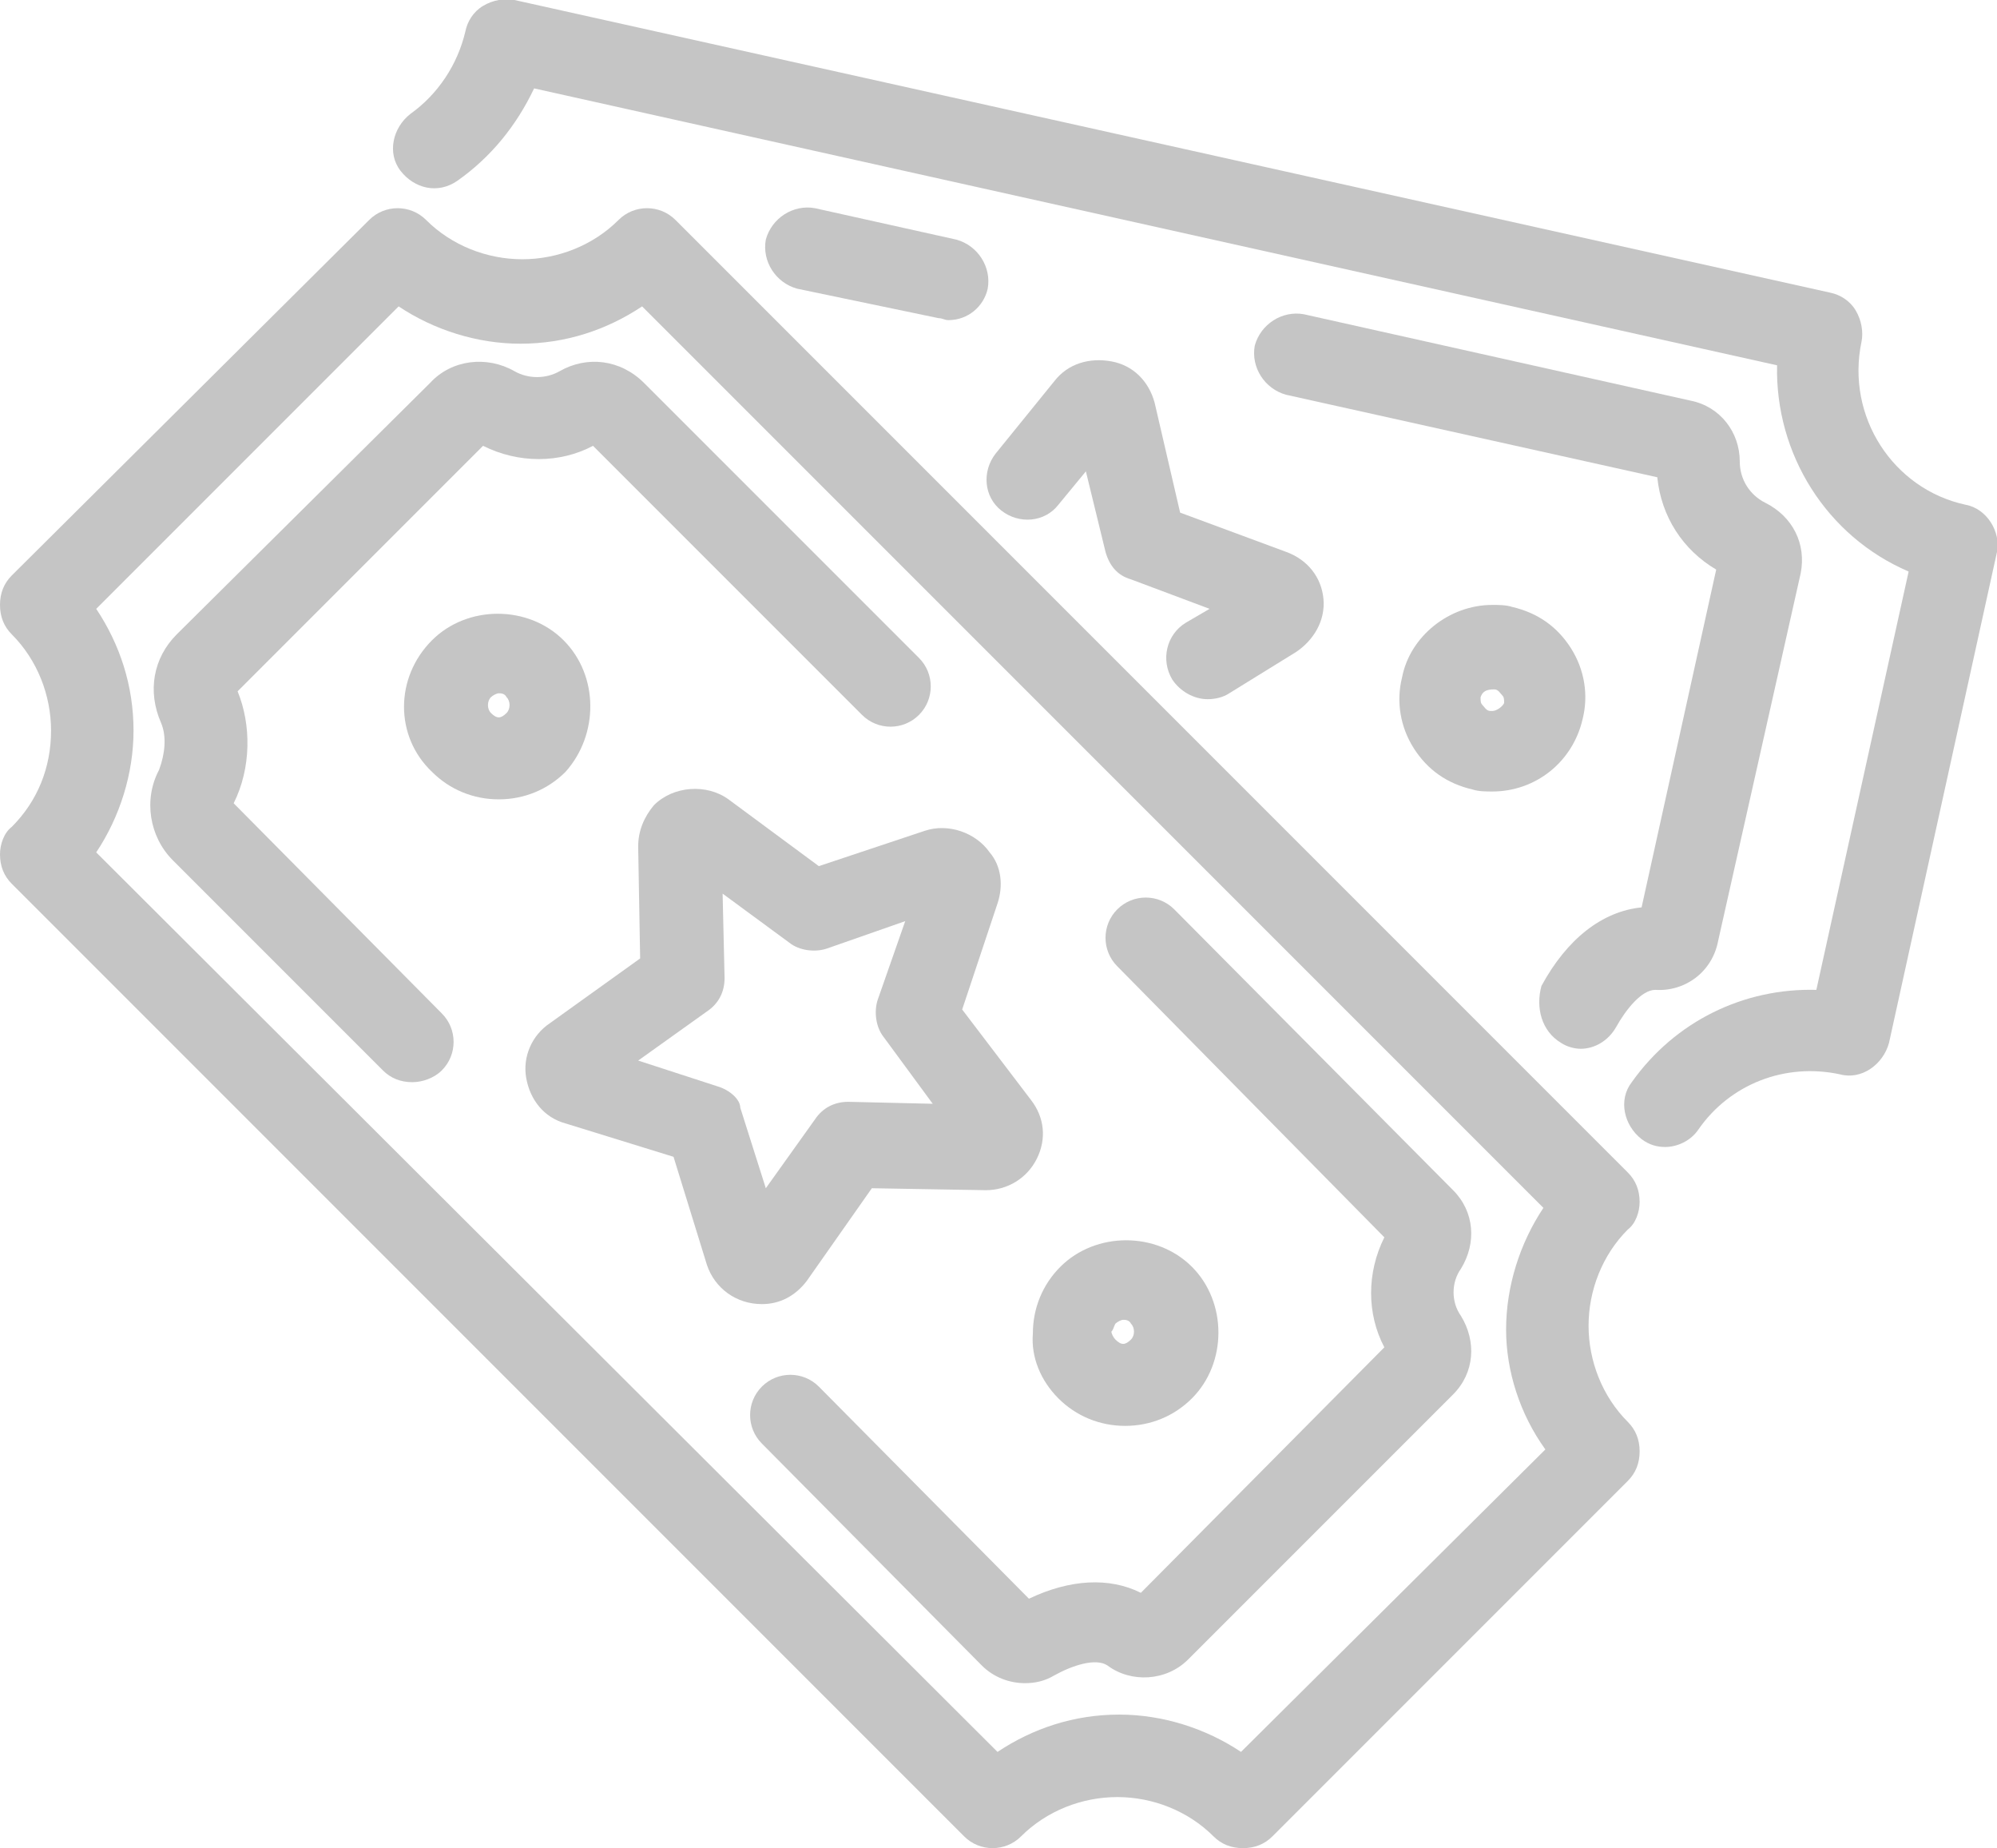 <?xml version="1.0" encoding="utf-8"?>
<!-- Generator: Adobe Illustrator 25.4.1, SVG Export Plug-In . SVG Version: 6.00 Build 0)  -->
<svg version="1.1" id="_x2014_ÎÓÈ_x5F_1" xmlns="http://www.w3.org/2000/svg" xmlns:xlink="http://www.w3.org/1999/xlink"
	 x="0px" y="0px" width="101.7px" height="94.1px" viewBox="0 0 101.7 94.1" style="enable-background:new 0 0 101.7 94.1;"
	 xml:space="preserve">
<style type="text/css">
	.st0{fill:#c5c5c5;}
</style>
<g>
	<path class="st0" d="M41.1,65.2l3.3-4.7l5.8,0.1c1.1,0,2.1-0.6,2.6-1.6c0.5-1,0.4-2.1-0.3-3L49,51.4l1.8-5.4
		c0.3-0.9,0.2-1.9-0.4-2.6c-0.7-1-2.1-1.5-3.3-1.1l-5.4,1.8l-4.6-3.4c-1.1-0.8-2.8-0.7-3.8,0.3c-0.5,0.6-0.8,1.3-0.8,2.1l0.1,5.7
		L28,52.1c-0.9,0.6-1.4,1.7-1.2,2.8c0.2,1.1,0.9,2,2,2.3l5.5,1.7l1.7,5.5c0.4,1.2,1.5,2,2.8,2C39.7,66.4,40.5,66,41.1,65.2z
		 M36.5,55.3L32.5,54l3.5-2.5c0.6-0.4,0.9-1,0.9-1.7l-0.1-4.3l3.4,2.5c0.5,0.4,1.3,0.5,1.9,0.3l4-1.4l-1.4,4
		c-0.2,0.6-0.1,1.4,0.3,1.9l2.5,3.4l-4.3-0.1c-0.7,0-1.3,0.3-1.7,0.9l-2.5,3.5l-1.3-4.1C37.7,56,37.2,55.5,36.5,55.3z"/>
	<path class="st0" d="M53.9,71.2c0.9,0.9,2.1,1.4,3.4,1.4c1.3,0,2.5-0.5,3.4-1.4c1.8-1.8,1.8-4.9,0-6.7c-1.8-1.8-4.9-1.8-6.7,0
		c-0.9,0.9-1.4,2.1-1.4,3.4C52.5,69.1,53,70.3,53.9,71.2z M56.8,67.4c0.1-0.1,0.3-0.2,0.4-0.2c0.1,0,0.3,0,0.4,0.2
		c0.2,0.2,0.2,0.6,0,0.8c-0.3,0.3-0.5,0.3-0.8,0c-0.1-0.1-0.2-0.3-0.2-0.4C56.7,67.7,56.7,67.6,56.8,67.4z"/>
	<path class="st0" d="M28.7,32.6c-1.8-1.8-4.9-1.8-6.7,0c-1.9,1.9-1.9,4.9,0,6.7c0.9,0.9,2.1,1.4,3.4,1.4c1.3,0,2.5-0.5,3.4-1.4
		C30.5,37.4,30.5,34.4,28.7,32.6z M25.8,36.3c-0.3,0.3-0.5,0.3-0.8,0c-0.2-0.2-0.2-0.6,0-0.8c0.1-0.1,0.3-0.2,0.4-0.2
		c0.1,0,0.3,0,0.4,0.2C26,35.7,26,36.1,25.8,36.3z"/>
	<path class="st0" d="M83.5,61.2c0-0.6-0.2-1.1-0.6-1.5L34.4,11.2c-0.8-0.8-2.1-0.8-2.9,0c-1.3,1.3-3.1,2-4.9,2
		c-1.8,0-3.6-0.7-4.9-2c-0.8-0.8-2.1-0.8-2.9,0L0.6,29.3C0.2,29.7,0,30.2,0,30.8c0,0.6,0.2,1.1,0.6,1.5c1.3,1.3,2,3.1,2,4.9
		c0,1.9-0.7,3.6-2,4.9C0.2,42.4,0,43,0,43.5c0,0.6,0.2,1.1,0.6,1.5l48.5,48.5c0.8,0.8,2.1,0.8,2.9,0c1.3-1.3,3.1-2,4.9-2
		s3.6,0.7,4.9,2c0.4,0.4,0.9,0.6,1.5,0.6c0.6,0,1.1-0.2,1.5-0.6l18.1-18.1c0.4-0.4,0.6-0.9,0.6-1.5c0-0.6-0.2-1.1-0.6-1.5
		c-1.3-1.3-2-3.1-2-4.9s0.7-3.6,2-4.9C83.3,62.3,83.5,61.7,83.5,61.2z M78.7,73.8L63.2,89.2c-1.8-1.2-4-1.9-6.2-1.9
		c-2.3,0-4.4,0.7-6.2,1.9L4.9,43.4c1.2-1.8,1.9-4,1.9-6.2c0-2.3-0.7-4.4-1.9-6.2l15.4-15.4c1.8,1.2,4,1.9,6.2,1.9
		c2.3,0,4.4-0.7,6.2-1.9l45.9,45.9c-1.2,1.8-1.9,4-1.9,6.2C76.7,69.8,77.4,72,78.7,73.8z"/>
	<path class="st0" d="M74.4,64.6c0.8-1.3,0.7-2.9-0.4-4L59.8,46.3c-0.8-0.8-2.1-0.8-2.9,0c-0.8,0.8-0.8,2.1,0,2.9L70.5,63
		c-0.9,1.8-0.9,3.9,0,5.6L58.1,81.1c-1.6-0.8-3.6-0.7-5.7,0.3L41.7,70.6c-0.8-0.8-2.1-0.8-2.9,0c-0.8,0.8-0.8,2.1,0,2.9L50,84.8
		c0.6,0.6,1.4,0.9,2.2,0.9c0.5,0,1-0.1,1.5-0.4c0.9-0.5,2.1-0.9,2.7-0.5c1.2,0.9,3,0.8,4.1-0.3L74,71c1.1-1.1,1.2-2.7,0.4-4
		C73.9,66.3,73.9,65.3,74.4,64.6z"/>
	<path class="st0" d="M11.9,40.9c0.9-1.8,0.9-4,0.2-5.7l12.5-12.5c1.8,0.9,3.9,0.9,5.6,0l13.7,13.7c0.8,0.8,2.1,0.8,2.9,0
		c0.8-0.8,0.8-2.1,0-2.9l-14-14c-1.2-1.2-2.9-1.4-4.3-0.6c-0.7,0.4-1.6,0.4-2.3,0c-1.4-0.8-3.2-0.6-4.3,0.6L9,32.3
		c-1.2,1.2-1.5,2.9-0.8,4.5c0.3,0.7,0.2,1.6-0.1,2.4c-0.8,1.5-0.5,3.4,0.7,4.6l10.7,10.7c0.4,0.4,0.9,0.6,1.5,0.6
		c0.5,0,1.1-0.2,1.5-0.6c0.8-0.8,0.8-2.1,0-2.9L11.9,40.9z"/>
	<path class="st0" d="M58.8,20.5c-0.3-1.1-1.1-1.9-2.2-2.1c-1.1-0.2-2.2,0.1-2.9,1l-3,3.7c-0.7,0.9-0.6,2.2,0.3,2.9
		c0.9,0.7,2.2,0.6,2.9-0.3l1.4-1.7l1,4.1c0.2,0.7,0.6,1.2,1.3,1.4l4,1.5l-1.2,0.7c-1,0.6-1.3,1.9-0.7,2.9c0.4,0.6,1.1,1,1.8,1
		c0.4,0,0.8-0.1,1.1-0.3l3.4-2.1c0.9-0.6,1.5-1.6,1.4-2.7c-0.1-1.1-0.8-2-1.9-2.4l-5.4-2L58.8,20.5z"/>
	<path class="st0" d="M80.6,36.6c0.3-1.2,0.1-2.5-0.6-3.6c-0.7-1.1-1.7-1.8-3-2.1c-0.3-0.1-0.7-0.1-1-0.1c-2.2,0-4.2,1.6-4.6,3.7
		c-0.3,1.2-0.1,2.5,0.6,3.6c0.7,1.1,1.7,1.8,3,2.1c0.3,0.1,0.7,0.1,1,0.1C78.2,40.3,80.1,38.8,80.6,36.6z M76,36.2l-0.1,0
		c-0.2,0-0.3-0.2-0.4-0.3c-0.1-0.1-0.1-0.2-0.1-0.4c0.1-0.3,0.3-0.4,0.7-0.4c0,0,0,0,0,0c0.2,0,0.3,0.2,0.4,0.3
		c0.1,0.1,0.1,0.2,0.1,0.4C76.5,36,76.2,36.2,76,36.2z"/>
	<path class="st0" d="M100.1,25.7c-3.7-0.8-6.1-4.5-5.3-8.3c0.1-0.5,0-1.1-0.3-1.6c-0.3-0.5-0.8-0.8-1.3-0.9l-67-14.9
		c-0.5-0.1-1.1,0-1.6,0.3c-0.5,0.3-0.8,0.8-0.9,1.3c-0.4,1.7-1.4,3.2-2.8,4.2c-0.9,0.7-1.2,2-0.5,2.9c0.7,0.9,1.9,1.2,2.9,0.5
		c1.7-1.2,3-2.8,3.9-4.7l63.3,14.1c-0.1,4.5,2.5,8.7,6.7,10.5l-4.7,21.3c-3.7-0.1-7.2,1.6-9.4,4.7c-0.7,0.9-0.4,2.2,0.5,2.9
		c0.4,0.3,0.8,0.4,1.2,0.4c0.6,0,1.3-0.3,1.7-0.9c1.6-2.3,4.4-3.4,7.2-2.8c1.1,0.3,2.2-0.5,2.5-1.6l5.5-25
		C101.9,27.1,101.2,25.9,100.1,25.7z"/>
	<path class="st0" d="M79.5,53.1c0.3,0.2,0.7,0.3,1,0.3c0.7,0,1.4-0.4,1.8-1.1c0.5-0.9,1.3-1.9,2-1.9c1.5,0.1,2.9-0.9,3.2-2.5
		l4.2-18.7c0.3-1.5-0.4-2.9-1.8-3.6c-0.8-0.4-1.3-1.2-1.3-2.1c0-1.5-1-2.8-2.5-3.1l-19.7-4.4c-1.1-0.2-2.2,0.5-2.5,1.6
		c-0.2,1.1,0.5,2.2,1.6,2.5l18.9,4.2c0.2,2,1.3,3.7,3,4.7l-3.8,17.2c-2,0.2-3.8,1.6-5.1,4C78.2,51.3,78.5,52.5,79.5,53.1z"/>
	<path class="st0" d="M47.8,16.2c0.2,0,0.3,0.1,0.5,0.1c1,0,1.8-0.7,2-1.6c0.2-1.1-0.5-2.2-1.6-2.5l-7.2-1.6
		c-1.1-0.2-2.2,0.5-2.5,1.6c-0.2,1.1,0.5,2.2,1.6,2.5L47.8,16.2z"/>
</g>
</svg>
